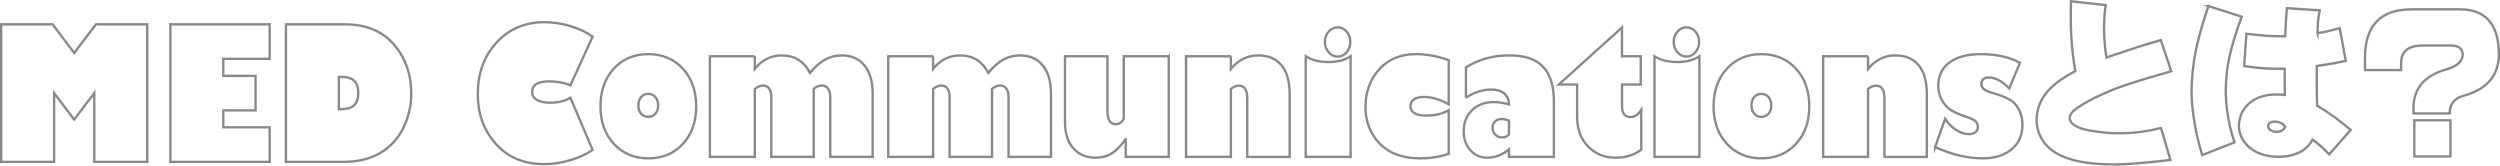 <?xml version="1.0" encoding="UTF-8"?>
<svg id="_レイヤー_2" data-name="レイヤー 2" xmlns="http://www.w3.org/2000/svg" viewBox="0 0 1054.07 69.85">
  <defs>
    <style>
      .cls-1 {
        fill: none;
        stroke: #898989;
        stroke-miterlimit: 10;
      }
    </style>
  </defs>
  <g id="_レイヤー_1-2" data-name="レイヤー 1">
    <g>
      <g>
        <path class="cls-1" d="M911.08,16.93l4.38,13.12c-.47.14-1.29.38-2.47.71-.05,0-.24.07-.56.21-.14,0-.35.05-.63.14-.56.14-.99.26-1.27.35-1.27.42-2.61.82-4.02,1.2-.61.14-1.27.33-1.98.56-.61.19-1.29.4-2.05.63-1.27.42-2.61.85-4.02,1.27-1.27.42-2.61.87-4.02,1.34-1.27.47-2.56.96-3.88,1.48-1.27.56-2.59,1.13-3.95,1.69-2.4,1.04-4.89,2.3-7.48,3.81l-.28.14c-.71.47-1.48.96-2.33,1.48-.56.33-.99.63-1.27.92-.42.28-.82.61-1.2.99-1.69,1.69-1.86,3.34-.49,4.94.75.71,1.76,1.34,3.03,1.91.71.28,1.27.47,1.69.56.56.14,1.15.28,1.76.42,10.3,2.12,20.67,1.83,31.12-.85l3.95,13.48c-5.93.75-12.21,1.34-18.84,1.76-.19,0-.61.02-1.27.07h-1.27c-.28,0-.75.02-1.41.07h-1.41c-1.88,0-3.88-.07-6-.21-2.26-.14-4.28-.38-6.07-.71-2.12-.28-4.09-.73-5.93-1.34-4.09-1.18-7.34-3.01-9.74-5.5-2.68-2.68-4.19-6.14-4.52-10.37,0-4.94,1.6-9.22,4.8-12.84,1.55-1.69,3.32-3.22,5.29-4.59.61-.42,1.13-.75,1.55-.99.47-.28.96-.61,1.48-.99,1.03-.56,2.12-1.18,3.25-1.83-.85-4.8-1.41-9.67-1.69-14.61-.14-2.4-.21-4.84-.21-7.34v-3.74c0-1.17.02-2.42.07-3.74l14.61,1.62c-.99,7.25-.87,14.61.35,22.08,2.16-.71,4.35-1.43,6.56-2.19,1.32-.42,2.66-.87,4.02-1.34.71-.19,1.39-.42,2.05-.71.89-.28,1.58-.49,2.05-.63,1.41-.42,2.8-.85,4.16-1.27,1.32-.33,2.68-.73,4.09-1.2Z"/>
        <path class="cls-1" d="M931.12,2.53l14.04,4.52c-1.69,4.52-3.1,8.89-4.23,13.12-1.22,4.47-1.98,8.75-2.26,12.84-.38,4.47-.28,8.84.28,13.12.52,4.47,1.58,9.1,3.18,13.9l-13.62,5.36c-1.36-4.52-2.4-8.77-3.1-12.77-.8-4.52-1.27-8.89-1.41-13.12,0-6.11.63-12.37,1.91-18.77.71-3.06,1.48-6.09,2.33-9.1.8-2.68,1.76-5.71,2.89-9.1ZM977.12,14.03l.21-4.87c.19-1.79.42-3.39.71-4.8l-13.83-.92c-.14,2.02-.28,3.98-.42,5.86-.05.71-.07,1.2-.07,1.48-.05.75-.07,1.27-.07,1.55-.05.71-.09,1.69-.14,2.96-2.73.05-5.46-.02-8.18-.21-2.64-.23-5.36-.52-8.19-.85l-.92,13.62c5.55.89,11.24,1.27,17.08,1.13v5.57c.05,1.83.07,3.67.07,5.5-1.93-.23-3.74-.28-5.43-.14-1.79.14-3.53.49-5.22,1.06-1.69.66-3.17,1.55-4.45,2.68-1.32,1.08-2.4,2.54-3.25,4.38-1.51,3.81-1.34,7.36.49,10.65,1.83,3.1,4.73,5.29,8.68,6.56,4,1.03,7.9,1.13,11.71.28,1.98-.47,3.74-1.22,5.29-2.26,1.69-1.22,2.96-2.68,3.81-4.38,1.17.8,2.4,1.76,3.67,2.89.85.8,1.41,1.34,1.69,1.62l1.69,1.69,9.1-10.3c-4.52-3.86-9.24-7.27-14.18-10.23-.09-2.82-.14-5.6-.14-8.33v-8.4c4-.56,8.07-1.27,12.21-2.12l-2.54-13.83c-1.13.28-2.21.56-3.25.85-2.07.56-4.12.99-6.14,1.27ZM959.48,55.59c-1.93-.23-2.99-.99-3.17-2.26-.05-1.32.87-2,2.75-2.05,2.12.05,3.6.8,4.45,2.26-.71,1.41-2.05,2.09-4.02,2.05Z"/>
        <path class="cls-1" d="M1025.35,3.94h11.85c10.91,0,16.37,6.35,16.37,19.05,0,8.89-5.01,14.7-15.03,17.43-3.81,1.08-5.71,3.55-5.71,7.41h-15.24v-2.19c0-8.28,4.54-13.71,13.62-16.3,4.75-1.36,7.13-3.48,7.13-6.35,0-2.54-1.72-3.81-5.15-3.81h-11.78c-6.02.05-9.03,2.49-9.03,7.34v3.03h-15.24v-5.15c0-13.64,6.58-20.46,19.76-20.46h8.47ZM1033.18,65.96h-15.24v-15.24h15.24v15.24Z"/>
      </g>
      <g>
        <path class="cls-1" d="M.5,68.25V10.26h21.67l9.12,12.08,9.15-12.08h21.64v57.99h-22.34v-29.03l-8.46,11.21-8.46-11.21v29.03H.5Z"/>
        <path class="cls-1" d="M113.7,53.7v14.55h-41.86V10.26h41.86v14.55h-19.56v7.18h13.61v14.55h-13.61v7.14h19.56Z"/>
        <path class="cls-1" d="M120.57,10.26h24.81c8.94,0,15.85,2.84,20.72,8.53,4.87,5.69,7.3,12.55,7.3,20.58,0,5.12-1.11,9.95-3.32,14.5-2.21,4.55-5.46,8.08-9.73,10.6-4.27,2.52-9.44,3.78-15.5,3.78h-24.29V10.26ZM142.87,32.45v13.6h.56c2.69,0,4.63-.54,5.83-1.62,1.2-1.08,1.8-2.84,1.8-5.3,0-4.46-2.26-6.69-6.77-6.69h-1.42Z"/>
        <path class="cls-1" d="M249.86,15.47l-9.35,20.48c-2.73-1.09-5.75-1.63-9.05-1.63-4.74,0-7.1,1.48-7.1,4.45,0,1.42.66,2.53,1.98,3.33,1.32.8,3.21,1.2,5.65,1.2,3.3,0,6.15-.68,8.52-2.05l9.35,21.96c-2.64,1.82-5.84,3.28-9.58,4.37-3.75,1.09-7.32,1.63-10.74,1.63-8.57,0-15.39-2.84-20.47-8.53-5.08-5.69-7.62-12.69-7.62-21,0-8.79,2.64-16.04,7.93-21.76,5.29-5.71,12-8.57,20.15-8.57,3.52,0,7.16.55,10.92,1.65,3.76,1.1,6.89,2.59,9.4,4.46Z"/>
        <path class="cls-1" d="M273.3,66.77c-5.84,0-10.66-2.03-14.44-6.08-3.79-4.05-5.68-9.33-5.68-15.84s1.87-11.8,5.61-15.89c3.74-4.09,8.58-6.13,14.52-6.13s10.85,2.04,14.6,6.13c3.75,4.09,5.62,9.38,5.62,15.89s-1.87,11.76-5.62,15.82c-3.75,4.06-8.61,6.1-14.6,6.1ZM273.3,39.57c-1.23,0-2.22.45-2.99,1.36-.77.9-1.15,2.07-1.15,3.51s.38,2.6,1.15,3.49c.77.89,1.76,1.34,2.99,1.34s2.26-.45,3.03-1.34c.78-.89,1.16-2.05,1.16-3.49s-.39-2.63-1.16-3.52c-.78-.89-1.79-1.34-3.03-1.34Z"/>
        <path class="cls-1" d="M318.24,23.72v5.32c3.06-3.78,6.85-5.67,11.37-5.67,5.37,0,9.34,2.44,11.92,7.33,2.1-2.54,4.21-4.39,6.33-5.57,2.11-1.17,4.5-1.76,7.15-1.76,4,0,7.16,1.41,9.47,4.23,2.31,2.82,3.46,6.79,3.46,11.91v26.64h-17.89v-25.33c0-1.5-.32-2.67-.97-3.51-.64-.83-1.49-1.25-2.53-1.25-1.16,0-2.32.46-3.46,1.37v28.72h-17.89v-25.33c0-1.48-.31-2.64-.93-3.49-.62-.85-1.48-1.27-2.56-1.27s-2.28.48-3.46,1.44v28.65h-18.93V23.72h18.93Z"/>
        <path class="cls-1" d="M393.42,23.72v5.32c3.06-3.78,6.85-5.67,11.37-5.67,5.37,0,9.34,2.44,11.92,7.33,2.1-2.54,4.21-4.39,6.33-5.57,2.11-1.17,4.5-1.76,7.15-1.76,4,0,7.16,1.41,9.47,4.23,2.31,2.82,3.46,6.79,3.46,11.91v26.64h-17.89v-25.33c0-1.5-.32-2.67-.97-3.51-.64-.83-1.49-1.25-2.53-1.25-1.16,0-2.32.46-3.46,1.37v28.72h-17.89v-25.33c0-1.48-.31-2.64-.93-3.49-.62-.85-1.48-1.27-2.56-1.27s-2.28.48-3.46,1.44v28.65h-18.93V23.72h18.93Z"/>
        <path class="cls-1" d="M492.78,23.72v42.42h-18.14v-7.43h-.12c-1.86,2.7-3.76,4.67-5.7,5.92-1.94,1.25-4.25,1.87-6.92,1.87-3.86,0-6.97-1.32-9.33-3.95-2.36-2.63-3.54-6.32-3.54-11.06v-27.77h17.89v22.87c0,3.85,1.14,5.78,3.43,5.78,1.53,0,2.69-.75,3.46-2.25v-26.39h18.96Z"/>
        <path class="cls-1" d="M518.97,23.72v5.32c3.19-3.78,7-5.67,11.43-5.67s7.61,1.38,9.91,4.14c2.3,2.76,3.45,6.85,3.45,12.28v26.36h-17.89v-24.74c0-3.52-1.16-5.29-3.49-5.29-1.12,0-2.26.46-3.4,1.37v28.65h-18.93V23.72h18.93Z"/>
        <path class="cls-1" d="M569.46,23.72v42.42h-18.93V23.72c2.49,1.62,5.73,2.43,9.71,2.43,3.7,0,6.77-.81,9.22-2.43ZM564.01,23.86c-1.47,0-2.74-.61-3.8-1.83-1.06-1.22-1.59-2.68-1.59-4.37s.53-3.14,1.59-4.33c1.06-1.2,2.33-1.8,3.8-1.8s2.73.6,3.77,1.8c1.04,1.2,1.56,2.64,1.56,4.33s-.52,3.15-1.56,4.37c-1.04,1.22-2.3,1.83-3.77,1.83Z"/>
        <path class="cls-1" d="M610.82,25.37v18.6c-3.76-2.07-7.21-3.1-10.36-3.1-1.82,0-3.23.33-4.24,1-1.01.67-1.52,1.59-1.52,2.77,0,2.72,2.2,4.09,6.59,4.09,3.76,0,6.93-.74,9.53-2.22v18.39c-3.7,1.25-7.65,1.87-11.86,1.87-7.39,0-13.11-2.04-17.16-6.13-4.04-4.09-6.07-9.28-6.07-15.57s1.93-11.58,5.79-15.84,9.04-6.4,15.53-6.4c4.51,0,9.1.85,13.76,2.54Z"/>
        <path class="cls-1" d="M618.08,41.16v-12.76c5.35-3.36,11.42-5.04,18.2-5.04s11.21,1.59,14.28,4.76c3.06,3.17,4.6,8.02,4.6,14.55v23.47h-18.93v-3.17c-2.8,2.35-5.87,3.52-9.22,3.52-2.82,0-5.17-1.05-7.05-3.15-1.88-2.1-2.82-4.75-2.82-7.95,0-3.64,1.16-6.61,3.49-8.9s5.37-3.44,9.13-3.44c2.21,0,4.36.33,6.46.99,0-1.97-.66-3.51-1.98-4.62-1.32-1.1-3.15-1.66-5.5-1.66-3.47,0-7.03,1.13-10.66,3.38ZM636.22,56.77v-5.92c-1.14-.45-2.17-.67-3.09-.67-1.14,0-2.06.34-2.76,1.02-.69.68-1.04,1.57-1.04,2.68s.37,2.11,1.12,2.89c.75.78,1.69,1.16,2.83,1.16s2.14-.39,2.94-1.16Z"/>
        <path class="cls-1" d="M691.79,23.72v11.91h-7.9v9.09c0,3.08,1.2,4.62,3.58,4.62,1.76,0,3.27-1.01,4.53-3.03v16.81c-2.98,2.25-6.61,3.38-10.88,3.38-4.55,0-8.39-1.56-11.5-4.69-3.12-3.12-4.67-7.42-4.67-12.9v-13.28h-7.72l26.65-24.03v12.12h7.9Z"/>
        <path class="cls-1" d="M716.51,23.72v42.42h-18.93V23.72c2.49,1.62,5.73,2.43,9.71,2.43,3.7,0,6.77-.81,9.22-2.43ZM711.06,23.86c-1.47,0-2.74-.61-3.8-1.83-1.06-1.22-1.59-2.68-1.59-4.37s.53-3.14,1.59-4.33c1.06-1.2,2.33-1.8,3.8-1.8s2.73.6,3.77,1.8c1.04,1.2,1.56,2.64,1.56,4.33s-.52,3.15-1.56,4.37c-1.04,1.22-2.3,1.83-3.77,1.83Z"/>
        <path class="cls-1" d="M742.62,66.77c-5.84,0-10.66-2.03-14.45-6.08-3.79-4.05-5.68-9.33-5.68-15.84s1.87-11.8,5.61-15.89c3.74-4.09,8.58-6.13,14.52-6.13s10.85,2.04,14.6,6.13c3.75,4.09,5.62,9.38,5.62,15.89s-1.87,11.76-5.62,15.82c-3.75,4.06-8.61,6.1-14.6,6.1ZM742.62,39.57c-1.23,0-2.22.45-2.99,1.36-.77.9-1.15,2.07-1.15,3.51s.38,2.6,1.15,3.49c.77.89,1.76,1.34,2.99,1.34s2.26-.45,3.03-1.34c.78-.89,1.16-2.05,1.16-3.49s-.39-2.63-1.16-3.52c-.78-.89-1.79-1.34-3.03-1.34Z"/>
        <path class="cls-1" d="M787.62,23.72v5.32c3.19-3.78,7-5.67,11.43-5.67s7.61,1.38,9.91,4.14c2.3,2.76,3.45,6.85,3.45,12.28v26.36h-17.89v-24.74c0-3.52-1.16-5.29-3.49-5.29-1.12,0-2.26.46-3.4,1.37v28.65h-18.93V23.72h18.93Z"/>
        <path class="cls-1" d="M815.9,62.02l4.23-11.91c1.31,2.02,2.88,3.6,4.72,4.74s3.65,1.71,5.42,1.71c1.1,0,1.99-.28,2.65-.85.66-.56,1-1.29,1-2.19s-.28-1.63-.84-2.27c-.56-.65-2.05-1.37-4.46-2.17-2.43-.8-4.42-1.67-5.97-2.62s-2.84-2.35-3.88-4.21c-1.03-1.86-1.55-3.88-1.55-6.06,0-4.23,1.58-7.51,4.73-9.85,3.16-2.34,7.58-3.51,13.28-3.51,6.41,0,11.9,1.21,16.45,3.63l-4.53,10.82c-2.98-3.08-5.86-4.62-8.64-4.62-.92,0-1.67.23-2.24.7-.57.47-.86,1.07-.86,1.8,0,.87.29,1.62.87,2.25.58.63,2.13,1.32,4.64,2.04,2.55.73,4.66,1.56,6.33,2.5,1.67.94,2.99,2.35,3.98,4.23.99,1.88,1.49,4.03,1.49,6.45,0,4.37-1.54,7.82-4.61,10.34-3.07,2.53-7.05,3.79-11.93,3.79-6.62,0-13.38-1.58-20.28-4.76Z"/>
      </g>
    </g>
  </g>
</svg>